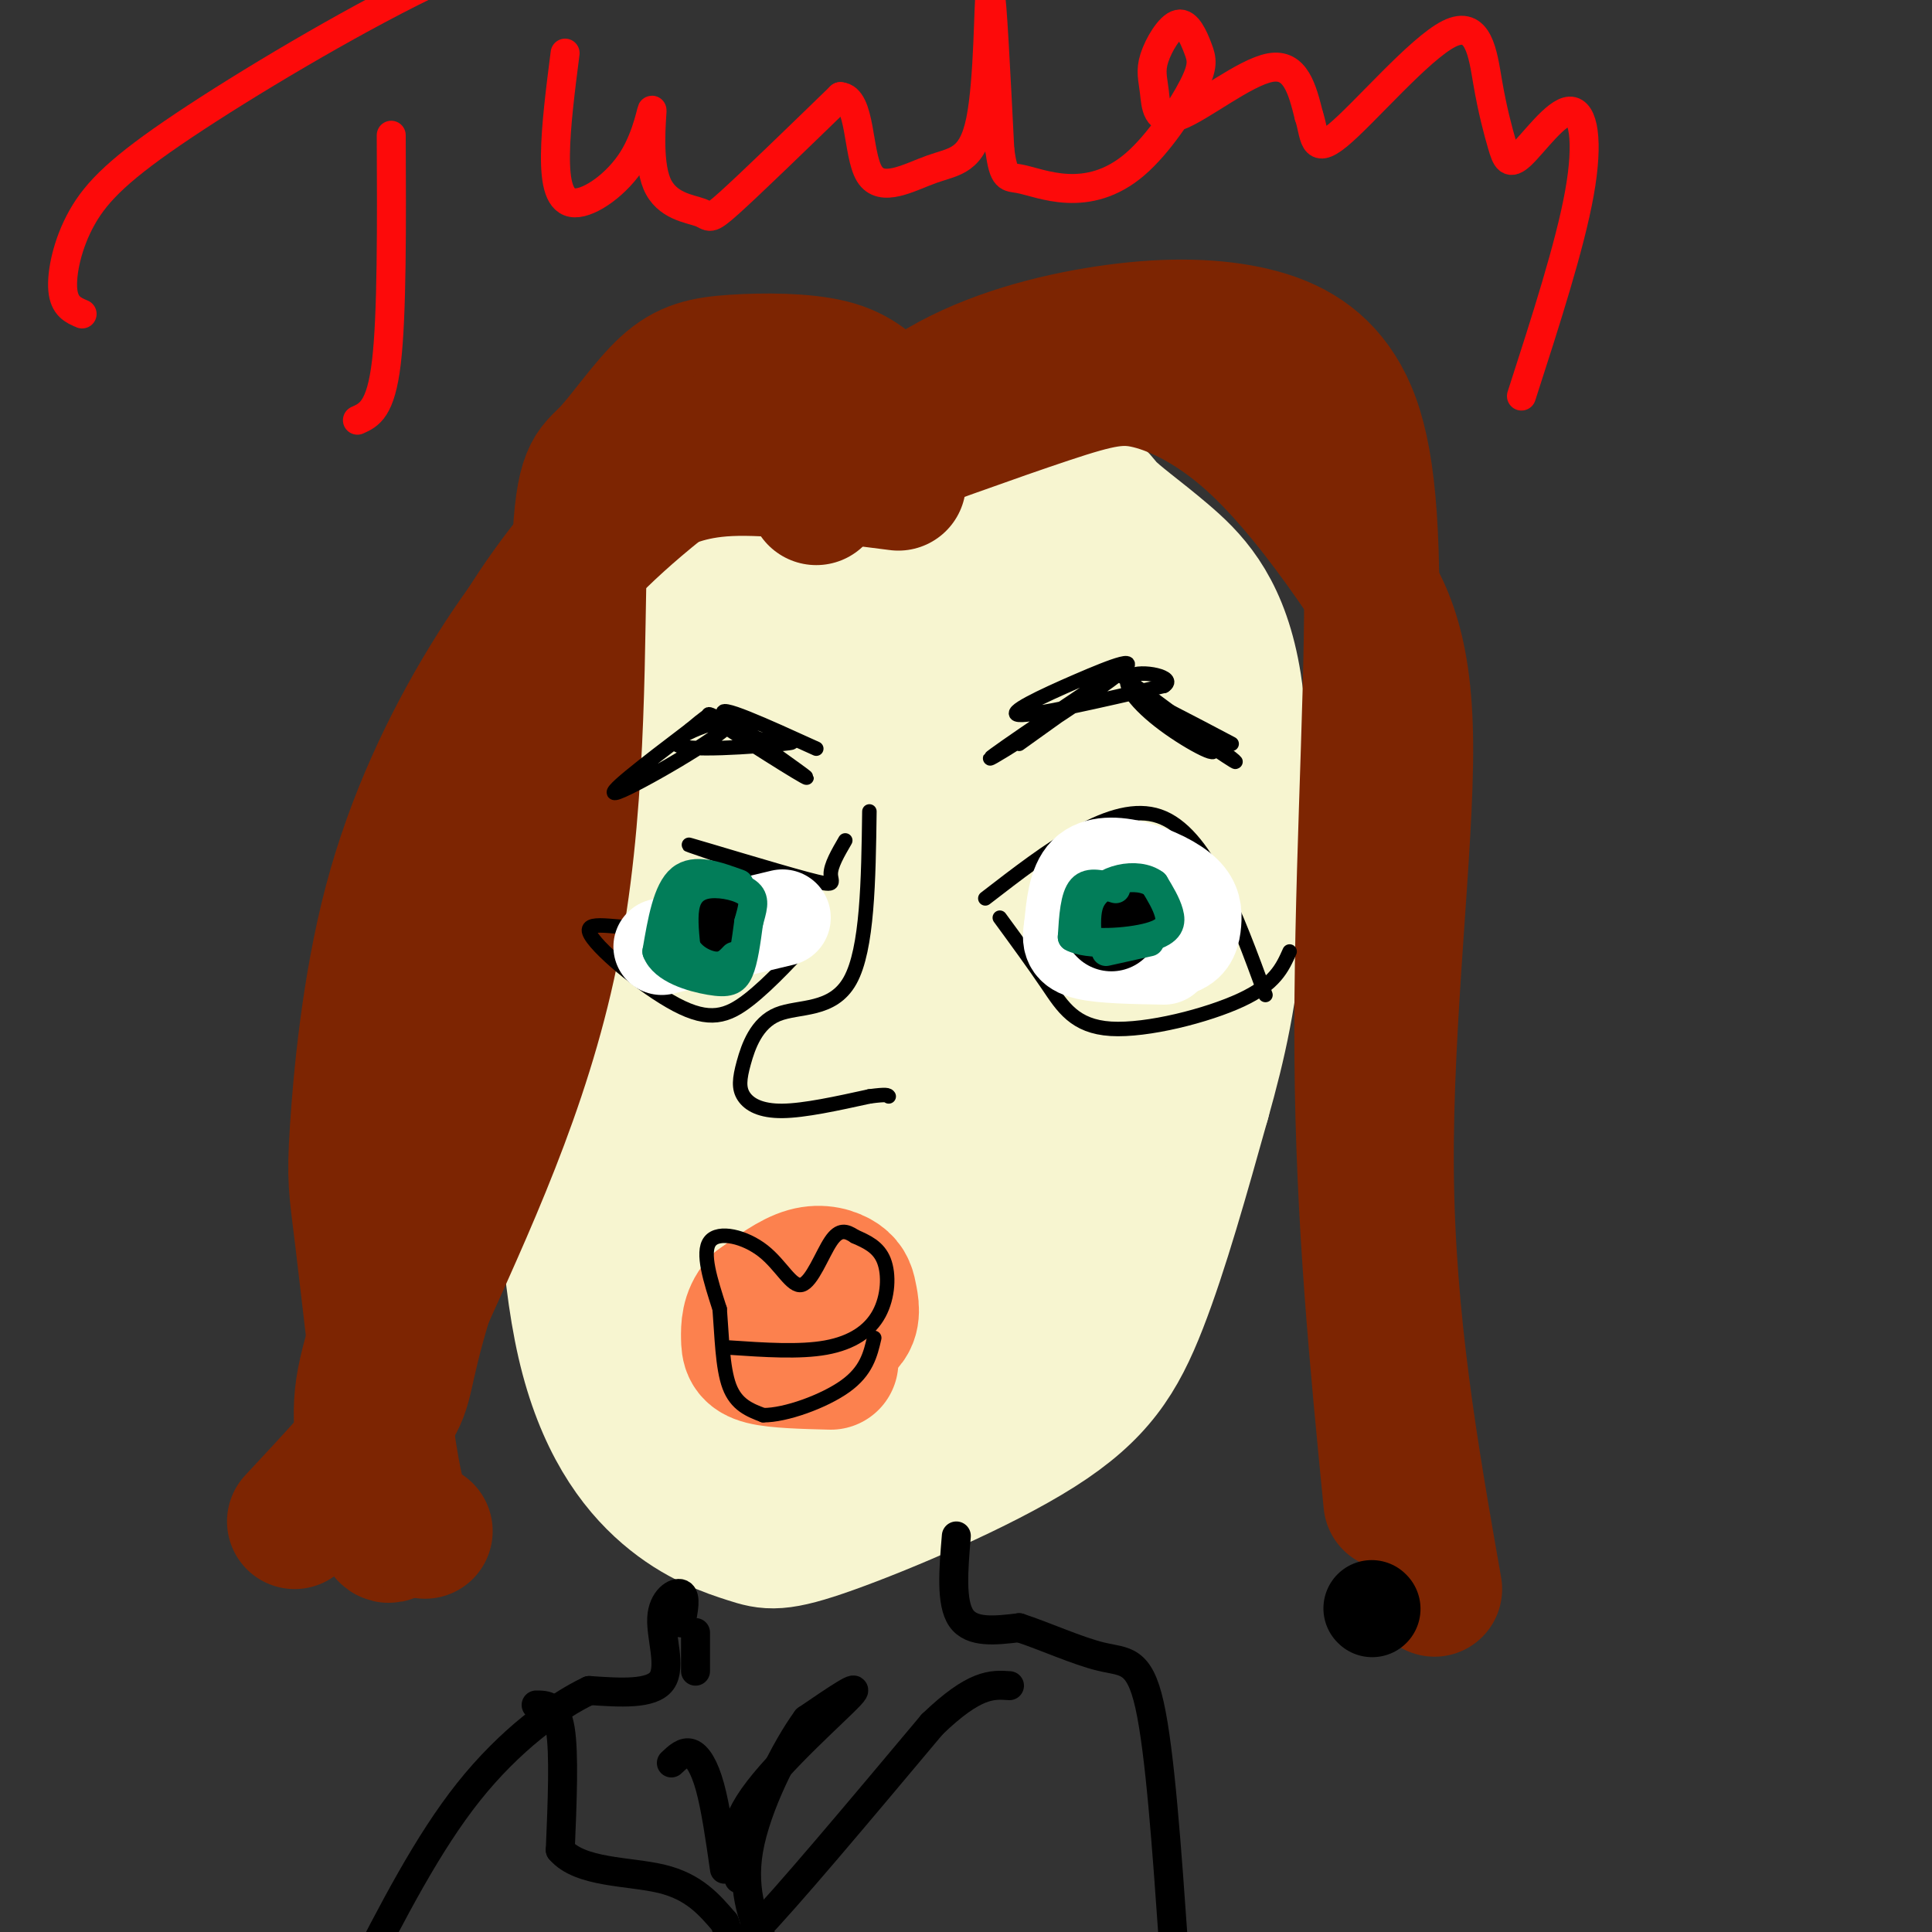 <svg viewBox='0 0 400 400' version='1.1' xmlns='http://www.w3.org/2000/svg' xmlns:xlink='http://www.w3.org/1999/xlink'><rect x="0" y="0" width="400" height="400" fill="#333333" stroke="none"/><g fill='none' stroke='#F7F5D0' stroke-width='28' stroke-linecap='round' stroke-linejoin='round'><path d='M139,113c-6.067,16.491 -12.133,32.982 -16,50c-3.867,17.018 -5.533,34.564 -6,55c-0.467,20.436 0.266,43.761 4,60c3.734,16.239 10.467,25.390 17,31c6.533,5.610 12.864,7.677 17,9c4.136,1.323 6.078,1.901 17,-2c10.922,-3.901 30.825,-12.281 43,-20c12.175,-7.719 16.621,-14.777 21,-26c4.379,-11.223 8.689,-26.612 13,-42'/><path d='M249,228c3.481,-12.360 5.683,-22.261 7,-38c1.317,-15.739 1.749,-37.317 -1,-51c-2.749,-13.683 -8.681,-19.470 -14,-24c-5.319,-4.530 -10.026,-7.803 -12,-10c-1.974,-2.197 -1.214,-3.319 -14,-5c-12.786,-1.681 -39.117,-3.923 -54,-2c-14.883,1.923 -18.319,8.010 -21,12c-2.681,3.990 -4.606,5.882 -7,11c-2.394,5.118 -5.255,13.462 -7,26c-1.745,12.538 -2.372,29.269 -3,46'/><path d='M123,193c2.189,22.300 9.162,55.051 14,74c4.838,18.949 7.543,24.096 11,29c3.457,4.904 7.668,9.565 11,13c3.332,3.435 5.784,5.643 9,4c3.216,-1.643 7.195,-7.137 10,-11c2.805,-3.863 4.435,-6.095 7,-21c2.565,-14.905 6.064,-42.481 3,-69c-3.064,-26.519 -12.691,-51.979 -19,-67c-6.309,-15.021 -9.298,-19.602 -11,-22c-1.702,-2.398 -2.116,-2.612 -4,0c-1.884,2.612 -5.238,8.049 -8,15c-2.762,6.951 -4.932,15.414 -6,26c-1.068,10.586 -1.034,23.293 -1,36'/><path d='M139,200c0.519,12.509 2.316,25.783 5,38c2.684,12.217 6.254,23.377 10,33c3.746,9.623 7.668,17.711 10,21c2.332,3.289 3.073,1.781 5,1c1.927,-0.781 5.038,-0.833 7,-3c1.962,-2.167 2.774,-6.449 4,-9c1.226,-2.551 2.864,-3.370 0,-23c-2.864,-19.630 -10.232,-58.072 -15,-81c-4.768,-22.928 -6.936,-30.342 -10,-29c-3.064,1.342 -7.025,11.439 -9,20c-1.975,8.561 -1.964,15.586 -1,24c0.964,8.414 2.879,18.218 6,29c3.121,10.782 7.447,22.544 12,32c4.553,9.456 9.335,16.606 13,21c3.665,4.394 6.215,6.031 9,7c2.785,0.969 5.804,1.271 9,0c3.196,-1.271 6.568,-4.115 9,-11c2.432,-6.885 3.923,-17.811 5,-26c1.077,-8.189 1.739,-13.642 1,-32c-0.739,-18.358 -2.878,-49.622 -6,-67c-3.122,-17.378 -7.225,-20.871 -10,-23c-2.775,-2.129 -4.221,-2.894 -7,-1c-2.779,1.894 -6.889,6.447 -11,11'/><path d='M175,132c-5.007,10.077 -12.025,29.768 -13,52c-0.975,22.232 4.093,47.003 9,62c4.907,14.997 9.654,20.220 13,23c3.346,2.780 5.290,3.119 8,2c2.710,-1.119 6.187,-3.695 9,-6c2.813,-2.305 4.961,-4.338 9,-14c4.039,-9.662 9.970,-26.951 12,-46c2.030,-19.049 0.160,-39.857 -1,-51c-1.160,-11.143 -1.610,-12.619 -4,-16c-2.390,-3.381 -6.720,-8.665 -10,-10c-3.280,-1.335 -5.510,1.279 -8,3c-2.490,1.721 -5.241,2.548 -7,14c-1.759,11.452 -2.526,33.528 1,53c3.526,19.472 11.344,36.339 17,46c5.656,9.661 9.151,12.116 12,12c2.849,-0.116 5.052,-2.804 7,-5c1.948,-2.196 3.640,-3.899 5,-12c1.360,-8.101 2.389,-22.600 2,-36c-0.389,-13.400 -2.194,-25.700 -4,-38'/><path d='M232,165c1.819,2.184 8.366,26.643 5,47c-3.366,20.357 -16.644,36.611 -24,52c-7.356,15.389 -8.788,29.912 -7,33c1.788,3.088 6.797,-5.261 12,-25c5.203,-19.739 10.602,-50.870 16,-82'/><path d='M234,190c5.265,-22.004 10.429,-36.015 11,-45c0.571,-8.985 -3.450,-12.946 -6,-16c-2.550,-3.054 -3.628,-5.202 -9,-8c-5.372,-2.798 -15.038,-6.245 -24,-7c-8.962,-0.755 -17.221,1.181 -23,0c-5.779,-1.181 -9.080,-5.480 -11,-6c-1.920,-0.520 -2.460,2.740 -3,6'/></g>
<g fill='none' stroke='#7D2502' stroke-width='28' stroke-linecap='round' stroke-linejoin='round'><path d='M183,83c-2.725,-2.800 -5.449,-5.599 -11,-7c-5.551,-1.401 -13.927,-1.402 -20,-1c-6.073,0.402 -9.843,1.207 -14,5c-4.157,3.793 -8.702,10.573 -12,14c-3.298,3.427 -5.349,3.499 -6,20c-0.651,16.501 0.100,49.429 -5,78c-5.100,28.571 -16.050,52.786 -27,77'/><path d='M88,269c-4.867,16.067 -3.533,17.733 -7,23c-3.467,5.267 -11.733,14.133 -20,23'/><path d='M186,100c-13.115,-1.700 -26.230,-3.400 -35,-3c-8.770,0.400 -13.195,2.901 -16,4c-2.805,1.099 -3.991,0.795 -9,6c-5.009,5.205 -13.840,15.919 -20,27c-6.160,11.081 -9.648,22.530 -13,34c-3.352,11.470 -6.569,22.961 -8,39c-1.431,16.039 -1.078,36.626 -3,51c-1.922,14.374 -6.121,22.535 -7,31c-0.879,8.465 1.560,17.232 4,26'/><path d='M79,315c1.167,4.500 2.083,2.750 3,1'/><path d='M165,80c-13.131,9.137 -26.261,18.274 -37,28c-10.739,9.726 -19.086,20.039 -27,33c-7.914,12.961 -15.394,28.568 -20,46c-4.606,17.432 -6.336,36.688 -7,47c-0.664,10.313 -0.260,11.682 1,22c1.260,10.318 3.378,29.586 5,41c1.622,11.414 2.749,14.976 4,17c1.251,2.024 2.625,2.512 4,3'/><path d='M172,98c17.135,-6.220 34.270,-12.439 45,-16c10.730,-3.561 15.056,-4.463 21,-3c5.944,1.463 13.507,5.293 21,12c7.493,6.707 14.916,16.293 21,25c6.084,8.707 10.830,16.537 11,38c0.170,21.463 -4.237,56.561 -4,88c0.237,31.439 5.119,59.220 10,87'/><path d='M169,103c7.881,-8.526 15.762,-17.052 26,-23c10.238,-5.948 22.833,-9.319 34,-11c11.167,-1.681 20.907,-1.671 29,0c8.093,1.671 14.540,5.005 19,12c4.460,6.995 6.931,17.653 7,42c0.069,24.347 -2.266,62.385 -2,96c0.266,33.615 3.133,62.808 6,92'/></g>
<g fill='none' stroke='#FC814E' stroke-width='28' stroke-linecap='round' stroke-linejoin='round'><path d='M159,276c6.093,0.153 12.185,0.306 15,-1c2.815,-1.306 2.352,-4.072 2,-6c-0.352,-1.928 -0.595,-3.019 -2,-4c-1.405,-0.981 -3.973,-1.852 -7,-1c-3.027,0.852 -6.514,3.426 -10,6'/><path d='M157,270c-2.012,2.286 -2.042,5.000 -2,7c0.042,2.000 0.155,3.286 3,4c2.845,0.714 8.423,0.857 14,1'/></g>
<g fill='none' stroke='#000000' stroke-width='3' stroke-linecap='round' stroke-linejoin='round'><path d='M151,279c7.274,0.494 14.548,0.988 20,0c5.452,-0.988 9.083,-3.458 11,-7c1.917,-3.542 2.119,-8.155 1,-11c-1.119,-2.845 -3.560,-3.923 -6,-5'/><path d='M177,256c-1.778,-1.186 -3.222,-1.652 -5,1c-1.778,2.652 -3.889,8.422 -6,9c-2.111,0.578 -4.222,-4.037 -8,-7c-3.778,-2.963 -9.222,-4.275 -11,-2c-1.778,2.275 0.111,8.138 2,14'/><path d='M149,271c0.444,5.467 0.556,12.133 2,16c1.444,3.867 4.222,4.933 7,6'/><path d='M158,293c4.600,0.044 12.600,-2.844 17,-6c4.400,-3.156 5.200,-6.578 6,-10'/><path d='M180,168c-0.195,14.254 -0.390,28.509 -4,35c-3.610,6.491 -10.636,5.220 -15,7c-4.364,1.780 -6.067,6.611 -7,10c-0.933,3.389 -1.097,5.335 0,7c1.097,1.665 3.456,3.047 8,3c4.544,-0.047 11.272,-1.524 18,-3'/><path d='M180,227c3.667,-0.500 3.833,-0.250 4,0'/><path d='M204,186c13.167,-10.167 26.333,-20.333 36,-17c9.667,3.333 15.833,20.167 22,37'/><path d='M207,190c3.500,4.780 7.000,9.560 10,14c3.000,4.440 5.500,8.542 13,9c7.500,0.458 20.000,-2.726 27,-6c7.000,-3.274 8.500,-6.637 10,-10'/><path d='M211,154c11.677,-8.349 23.354,-16.697 19,-14c-4.354,2.697 -24.738,16.441 -25,17c-0.262,0.559 19.600,-12.067 26,-17c6.400,-4.933 -0.662,-2.174 -8,1c-7.338,3.174 -14.954,6.764 -12,7c2.954,0.236 16.477,-2.882 30,-6'/><path d='M241,142c2.891,-1.834 -4.880,-3.420 -7,-2c-2.120,1.420 1.413,5.847 7,10c5.587,4.153 13.230,8.031 9,4c-4.230,-4.031 -20.331,-15.970 -19,-15c1.331,0.970 20.095,14.849 24,18c3.905,3.151 -7.047,-4.424 -18,-12'/><path d='M237,145c0.000,-0.500 9.000,4.250 18,9'/><path d='M169,155c-10.571,-4.810 -21.143,-9.619 -19,-7c2.143,2.619 17.000,12.667 17,13c-0.000,0.333 -14.857,-9.048 -19,-12c-4.143,-2.952 2.429,0.524 9,4'/><path d='M157,153c4.150,0.709 10.024,0.483 5,1c-5.024,0.517 -20.944,1.778 -22,0c-1.056,-1.778 12.754,-6.594 11,-4c-1.754,2.594 -19.073,12.598 -23,14c-3.927,1.402 5.536,-5.799 15,-13'/><path d='M143,151c3.167,-2.667 3.583,-2.833 4,-3'/><path d='M175,174c-1.514,2.605 -3.028,5.210 -3,7c0.028,1.790 1.599,2.764 -5,1c-6.599,-1.764 -21.367,-6.267 -24,-7c-2.633,-0.733 6.868,2.303 11,4c4.132,1.697 2.895,2.056 -1,4c-3.895,1.944 -10.447,5.472 -17,9'/><path d='M136,192c-6.700,0.742 -14.951,-1.904 -14,1c0.951,2.904 11.102,11.359 18,15c6.898,3.641 10.542,2.469 15,-1c4.458,-3.469 9.729,-9.234 15,-15'/></g>
<g fill='none' stroke='#FFFFFF' stroke-width='20' stroke-linecap='round' stroke-linejoin='round'><path d='M240,190c-5.378,-1.200 -10.756,-2.400 -12,-1c-1.244,1.400 1.644,5.400 5,7c3.356,1.600 7.178,0.800 11,0'/><path d='M244,196c2.380,-0.844 2.831,-2.956 3,-5c0.169,-2.044 0.056,-4.022 -2,-6c-2.056,-1.978 -6.053,-3.956 -10,-5c-3.947,-1.044 -7.842,-1.156 -10,1c-2.158,2.156 -2.579,6.578 -3,11'/><path d='M222,192c-0.511,2.778 -0.289,4.222 3,5c3.289,0.778 9.644,0.889 16,1'/><path d='M162,190c0.000,0.000 -25.000,6.000 -25,6'/></g>
<g fill='none' stroke='#000000' stroke-width='20' stroke-linecap='round' stroke-linejoin='round'><path d='M284,333c0.000,0.000 0.100,0.100 0.1,0.1'/><path d='M230,191c0.000,0.000 0.100,0.100 0.1,0.1'/><path d='M147,191c0.000,0.000 0.000,2.000 0,2'/></g>
<g fill='none' stroke='#027D59' stroke-width='6' stroke-linecap='round' stroke-linejoin='round'><path d='M231,184c-2.750,-0.833 -5.500,-1.667 -7,0c-1.500,1.667 -1.750,5.833 -2,10'/><path d='M222,194c3.036,1.774 11.625,1.208 16,0c4.375,-1.208 4.536,-3.060 4,-5c-0.536,-1.940 -1.768,-3.970 -3,-6'/><path d='M239,183c-1.702,-1.310 -4.458,-1.583 -7,-1c-2.542,0.583 -4.869,2.024 -6,4c-1.131,1.976 -1.065,4.488 -1,7'/><path d='M229,197c0.000,0.000 9.000,-2.000 9,-2'/><path d='M153,183c-4.583,-1.667 -9.167,-3.333 -12,-1c-2.833,2.333 -3.917,8.667 -5,15'/><path d='M136,197c1.381,3.679 7.333,5.375 11,6c3.667,0.625 5.048,0.179 6,-2c0.952,-2.179 1.476,-6.089 2,-10'/><path d='M155,191c0.715,-2.750 1.501,-4.624 0,-6c-1.501,-1.376 -5.289,-2.255 -8,-2c-2.711,0.255 -4.346,1.644 -5,4c-0.654,2.356 -0.327,5.678 0,9'/><path d='M142,196c1.156,2.378 4.044,3.822 6,4c1.956,0.178 2.978,-0.911 4,-2'/></g>
<g fill='none' stroke='#FD0A0A' stroke-width='6' stroke-linecap='round' stroke-linejoin='round'><path d='M81,28c0.083,18.583 0.167,37.167 -1,47c-1.167,9.833 -3.583,10.917 -6,12'/><path d='M17,65c-1.845,-0.781 -3.691,-1.563 -4,-5c-0.309,-3.437 0.917,-9.530 4,-15c3.083,-5.470 8.022,-10.319 21,-19c12.978,-8.681 33.994,-21.195 50,-29c16.006,-7.805 27.003,-10.903 38,-14'/><path d='M117,11c-0.970,7.581 -1.939,15.162 -2,21c-0.061,5.838 0.787,9.934 4,10c3.213,0.066 8.792,-3.896 12,-9c3.208,-5.104 4.045,-11.348 4,-10c-0.045,1.348 -0.971,10.289 1,15c1.971,4.711 6.838,5.191 9,6c2.162,0.809 1.618,1.945 6,-2c4.382,-3.945 13.691,-12.973 23,-22'/><path d='M174,20c4.284,0.257 3.493,11.900 6,16c2.507,4.100 8.311,0.656 13,-1c4.689,-1.656 8.262,-1.523 10,-10c1.738,-8.477 1.639,-25.565 2,-26c0.361,-0.435 1.180,15.782 2,32'/><path d='M207,31c0.786,6.169 1.751,5.592 4,6c2.249,0.408 5.784,1.801 10,2c4.216,0.199 9.115,-0.797 14,-5c4.885,-4.203 9.757,-11.613 12,-16c2.243,-4.387 1.856,-5.751 1,-8c-0.856,-2.249 -2.183,-5.383 -4,-5c-1.817,0.383 -4.125,4.282 -5,7c-0.875,2.718 -0.317,4.254 0,7c0.317,2.746 0.393,6.701 5,5c4.607,-1.701 13.745,-9.057 19,-10c5.255,-0.943 6.628,4.529 8,10'/><path d='M271,24c1.320,3.839 0.619,8.438 6,4c5.381,-4.438 16.845,-17.911 23,-21c6.155,-3.089 7.003,4.206 8,10c0.997,5.794 2.143,10.086 3,13c0.857,2.914 1.426,4.451 4,2c2.574,-2.451 7.155,-8.891 10,-9c2.845,-0.109 3.956,6.112 2,17c-1.956,10.888 -6.978,26.444 -12,42'/></g>
<g fill='none' stroke='#000000' stroke-width='6' stroke-linecap='round' stroke-linejoin='round'><path d='M150,387c-0.911,-6.356 -1.822,-12.711 -3,-17c-1.178,-4.289 -2.622,-6.511 -4,-7c-1.378,-0.489 -2.689,0.756 -4,2'/><path d='M153,389c-1.156,-4.733 -2.311,-9.467 3,-17c5.311,-7.533 17.089,-17.867 20,-21c2.911,-3.133 -3.044,0.933 -9,5'/><path d='M167,356c-4.266,5.817 -10.432,17.858 -12,27c-1.568,9.142 1.463,15.384 3,19c1.537,3.616 1.582,4.604 5,5c3.418,0.396 10.209,0.198 17,0'/><path d='M180,407c3.167,0.000 2.583,0.000 2,0'/><path d='M198,318c-0.583,6.917 -1.167,13.833 1,17c2.167,3.167 7.083,2.583 12,2'/><path d='M211,337c5.167,1.667 12.083,4.833 17,6c4.917,1.167 7.833,0.333 10,10c2.167,9.667 3.583,29.833 5,50'/><path d='M144,346c0.000,0.000 0.000,-8.000 0,-8'/><path d='M141,336c0.542,-2.726 1.083,-5.452 0,-6c-1.083,-0.548 -3.792,1.083 -4,5c-0.208,3.917 2.083,10.119 0,13c-2.083,2.881 -8.542,2.440 -15,2'/><path d='M122,350c-6.867,3.244 -16.533,10.356 -25,21c-8.467,10.644 -15.733,24.822 -23,39'/><path d='M111,353c2.083,0.000 4.167,0.000 5,5c0.833,5.000 0.417,15.000 0,25'/><path d='M116,383c4.089,4.822 14.311,4.378 21,6c6.689,1.622 9.844,5.311 13,9'/><path d='M150,398c1.711,3.756 -0.511,8.644 6,2c6.511,-6.644 21.756,-24.822 37,-43'/><path d='M193,357c8.833,-8.500 12.417,-8.250 16,-8'/></g>
</svg>